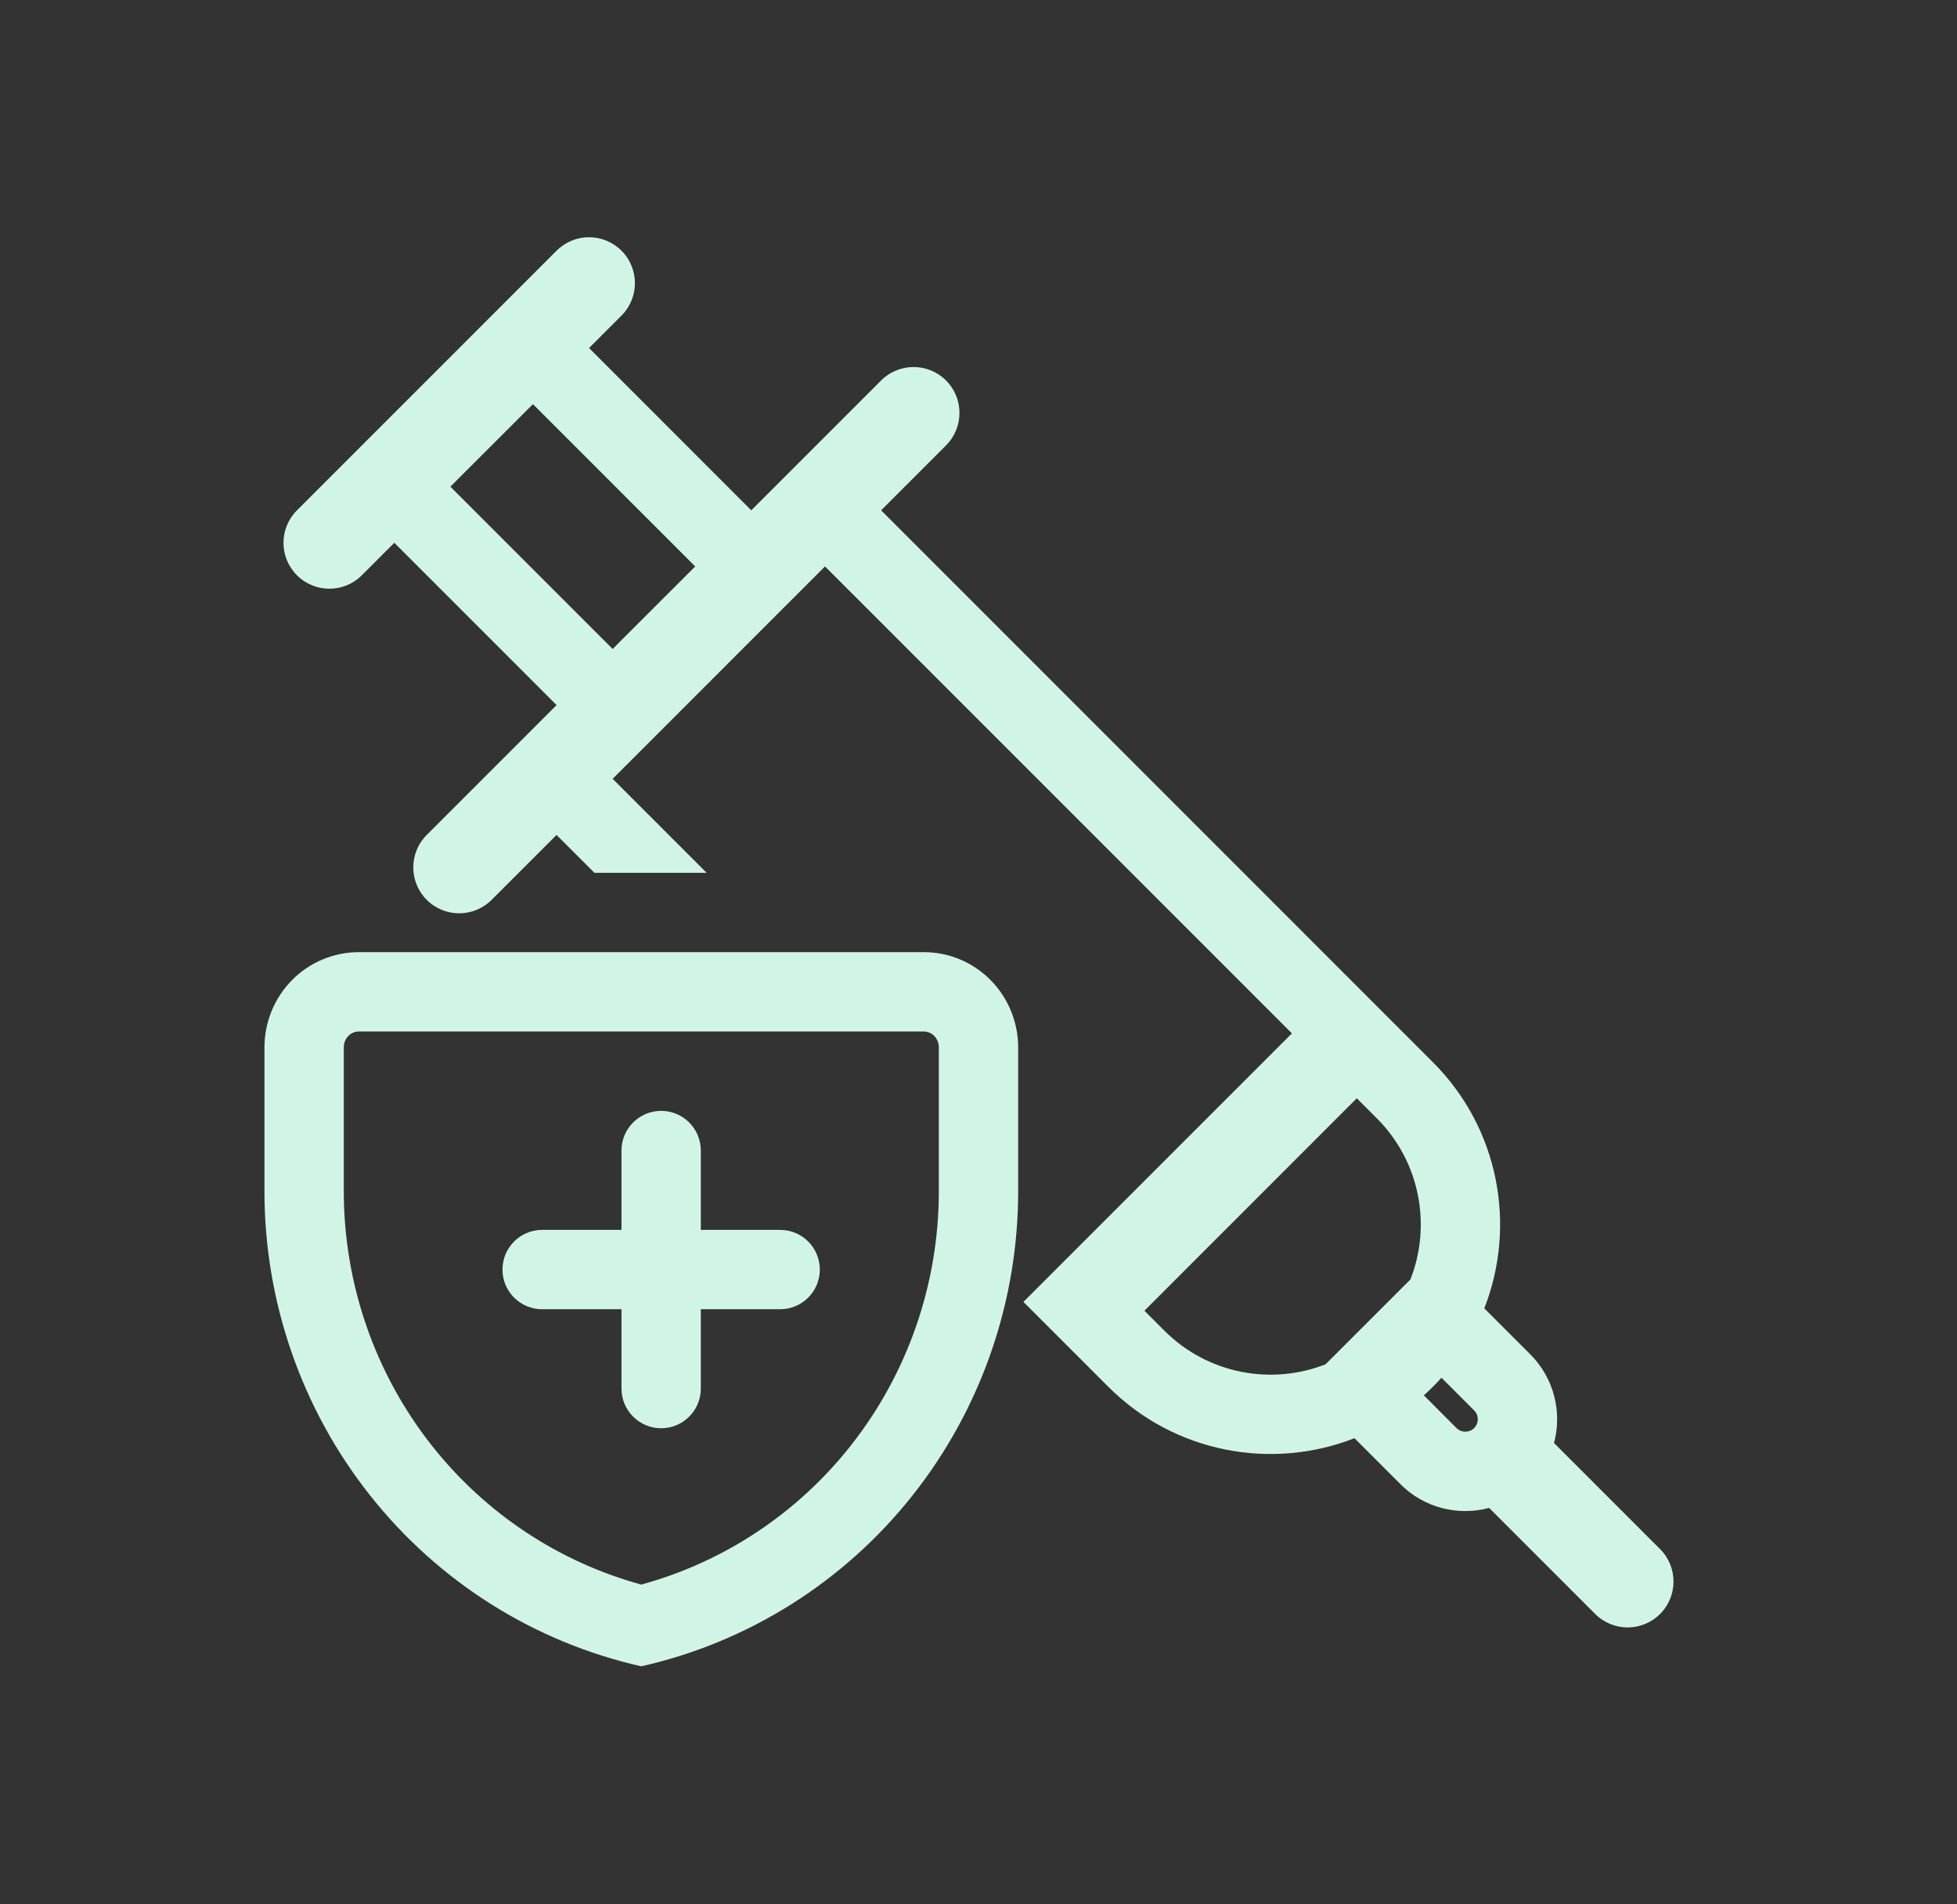 <svg width="37" height="36" viewBox="0 0 37 36" fill="none" xmlns="http://www.w3.org/2000/svg">
<rect x="0" y="0" width="37" height="36" fill="#333333" stroke="none"/>
<g clip-path="url(#clip0_335_157)">
<path fill-rule="evenodd" clip-rule="evenodd" d="M5.614 10.875C5.275 10.536 5.275 9.987 5.614 9.648L10.523 4.739C10.861 4.4 11.411 4.4 11.75 4.739C12.089 5.078 12.089 5.627 11.75 5.966L11.137 6.579L14.204 9.647L16.659 7.192C16.998 6.854 17.547 6.854 17.886 7.192C18.225 7.531 18.225 8.081 17.886 8.42L16.659 9.647L27.091 20.08C28.349 21.338 28.673 23.177 28.063 24.734L28.932 25.602C29.386 26.057 29.536 26.7 29.381 27.279L31.386 29.284C31.725 29.623 31.725 30.172 31.386 30.511C31.047 30.85 30.498 30.85 30.159 30.511L28.154 28.506C27.575 28.661 26.931 28.512 26.477 28.057L25.608 27.188C24.051 27.798 22.213 27.474 20.954 26.216L19.349 24.611L24.425 19.535L15.598 10.708L11.583 14.723L13.36 16.5H11.239L10.522 15.784L9.295 17.011C8.956 17.35 8.407 17.35 8.068 17.011C7.729 16.672 7.729 16.122 8.068 15.784L10.523 13.329L7.455 10.261L6.841 10.875C6.502 11.214 5.952 11.214 5.614 10.875ZM10.076 7.64L13.144 10.708L11.583 12.268L8.515 9.2L10.076 7.64ZM22.015 25.156L21.637 24.778L25.652 20.762L26.03 21.14C26.854 21.964 27.066 23.168 26.666 24.187L25.061 25.791C24.042 26.191 22.839 25.979 22.015 25.156ZM27.091 26.216C27.035 26.272 26.978 26.326 26.92 26.378L27.538 26.997C27.63 27.088 27.779 27.088 27.871 26.997C27.963 26.904 27.963 26.755 27.871 26.663L27.253 26.045C27.201 26.103 27.147 26.16 27.091 26.216Z" fill="#D1F5E4"/>
<path d="M12.5 21C12.914 21 13.25 21.336 13.25 21.75V23.25H14.75C15.164 23.25 15.5 23.586 15.5 24C15.5 24.414 15.164 24.75 14.75 24.75H13.25V26.25C13.25 26.664 12.914 27 12.5 27C12.086 27 11.75 26.664 11.75 26.25V24.75H10.25C9.836 24.75 9.5 24.414 9.5 24C9.5 23.586 9.836 23.25 10.25 23.25H11.75V21.75C11.75 21.336 12.086 21 12.5 21Z" fill="#D1F5E4"/>
<path fill-rule="evenodd" clip-rule="evenodd" d="M6.995 28.267C8.29 29.904 10.1 31.044 12.124 31.5C14.149 31.044 15.959 29.904 17.255 28.267C18.551 26.63 19.255 24.595 19.25 22.499V19.8C19.25 19.323 19.062 18.865 18.728 18.527C18.394 18.19 17.942 18 17.469 18H6.781C6.309 18 5.856 18.19 5.522 18.527C5.188 18.865 5 19.323 5 19.8V22.499C4.995 24.595 5.699 26.63 6.995 28.267ZM17.75 22.499V22.502C17.754 24.261 17.163 25.966 16.079 27.336C15.066 28.616 13.679 29.53 12.124 29.955C10.57 29.53 9.184 28.615 8.171 27.336C7.087 25.966 6.496 24.261 6.5 22.502V19.8C6.5 19.715 6.533 19.637 6.588 19.582C6.642 19.528 6.712 19.5 6.781 19.5H17.469C17.538 19.5 17.608 19.528 17.662 19.582C17.716 19.637 17.75 19.715 17.75 19.8V22.499Z" fill="#D1F5E4"/>
</g>
<defs>
<clipPath id="clip0_335_157">
<rect width="36" height="36" fill="white" transform="translate(0.5)"/>
</clipPath>
</defs>
</svg>
